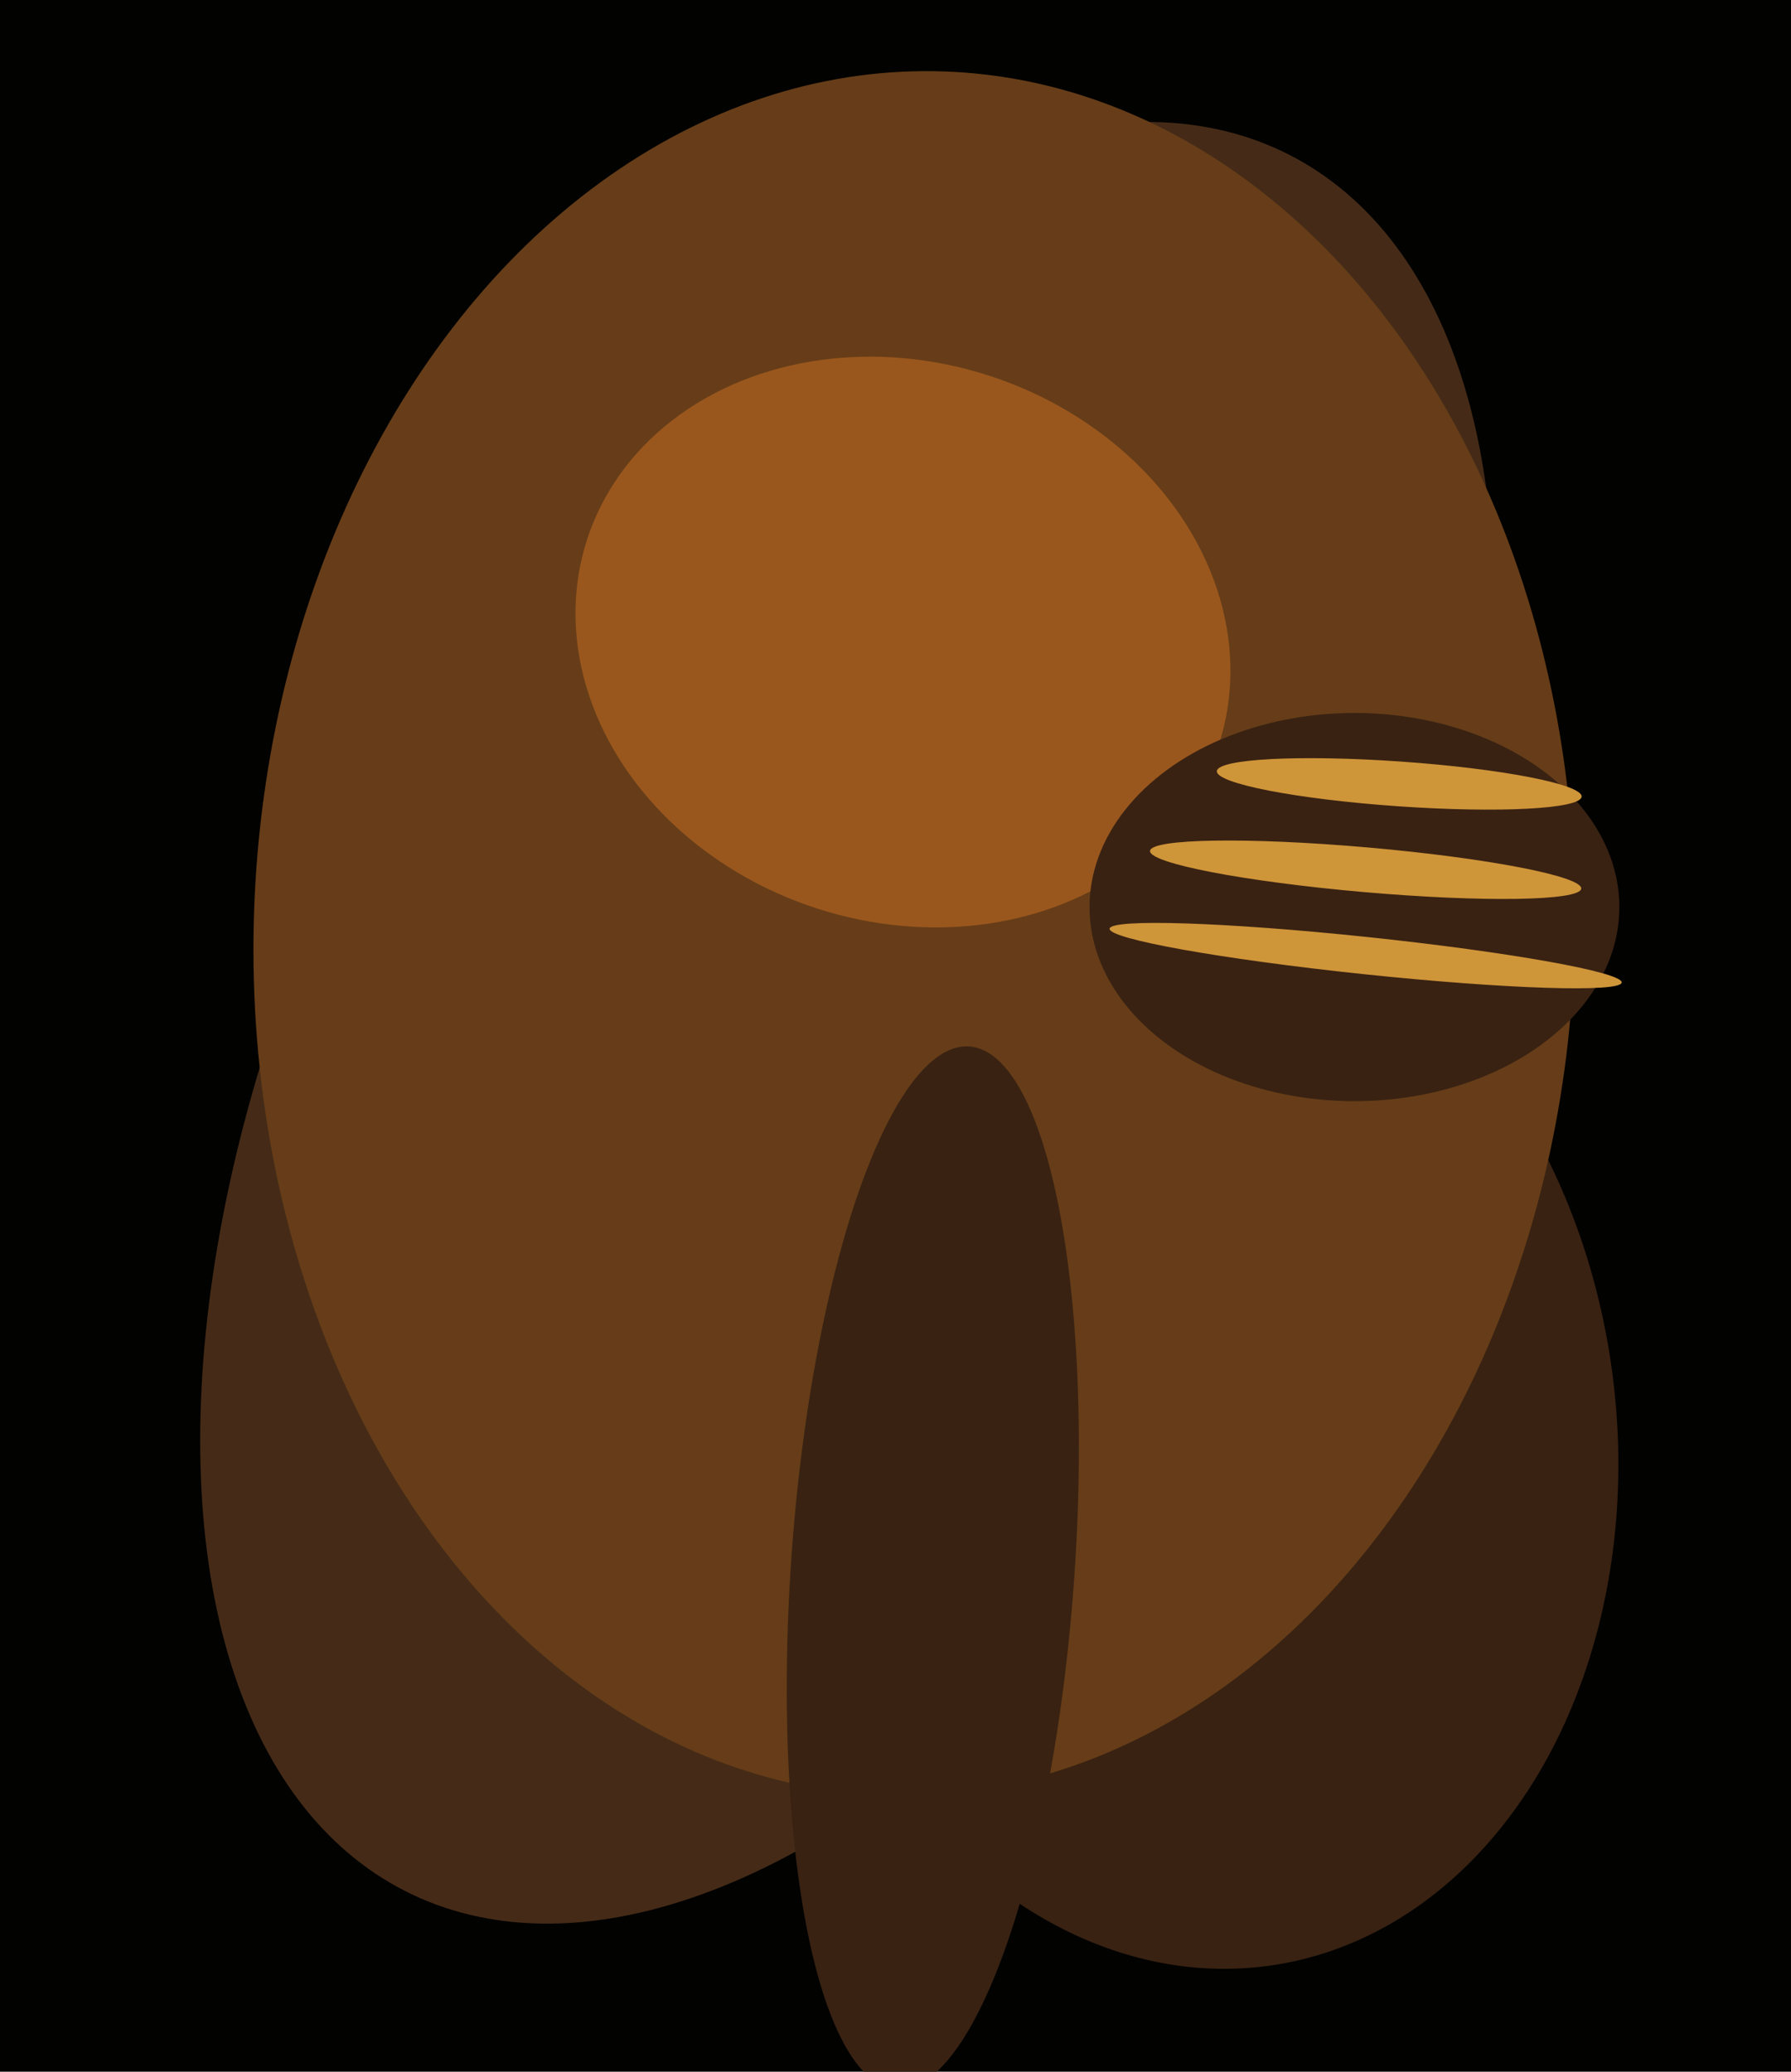 <svg xmlns="http://www.w3.org/2000/svg" width="480px" height="555px">
  <rect width="480" height="555" fill="rgb(2,2,1)"/>
  <ellipse cx="227" cy="274" rx="142" ry="261" transform="rotate(27,227,274)" fill="rgb(69,43,23)"/>
  <ellipse cx="320" cy="382" rx="113" ry="146" transform="rotate(172,320,382)" fill="rgb(57,34,18)"/>
  <ellipse cx="245" cy="250" rx="177" ry="231" transform="rotate(2,245,250)" fill="rgb(102,61,24)"/>
  <ellipse cx="242" cy="172" rx="75" ry="89" transform="rotate(108,242,172)" fill="rgb(154,87,29)"/>
  <ellipse cx="363" cy="243" rx="52" ry="71" transform="rotate(90,363,243)" fill="rgb(57,34,18)"/>
  <ellipse cx="375" cy="210" rx="49" ry="6" transform="rotate(4,375,210)" fill="rgb(207,149,57)"/>
  <ellipse cx="366" cy="233" rx="6" ry="58" transform="rotate(95,366,233)" fill="rgb(207,149,57)"/>
  <ellipse cx="366" cy="256" rx="69" ry="5" transform="rotate(6,366,256)" fill="rgb(207,149,57)"/>
  <ellipse cx="250" cy="420" rx="38" ry="140" transform="rotate(4,250,420)" fill="rgb(57,34,18)"/>
</svg>